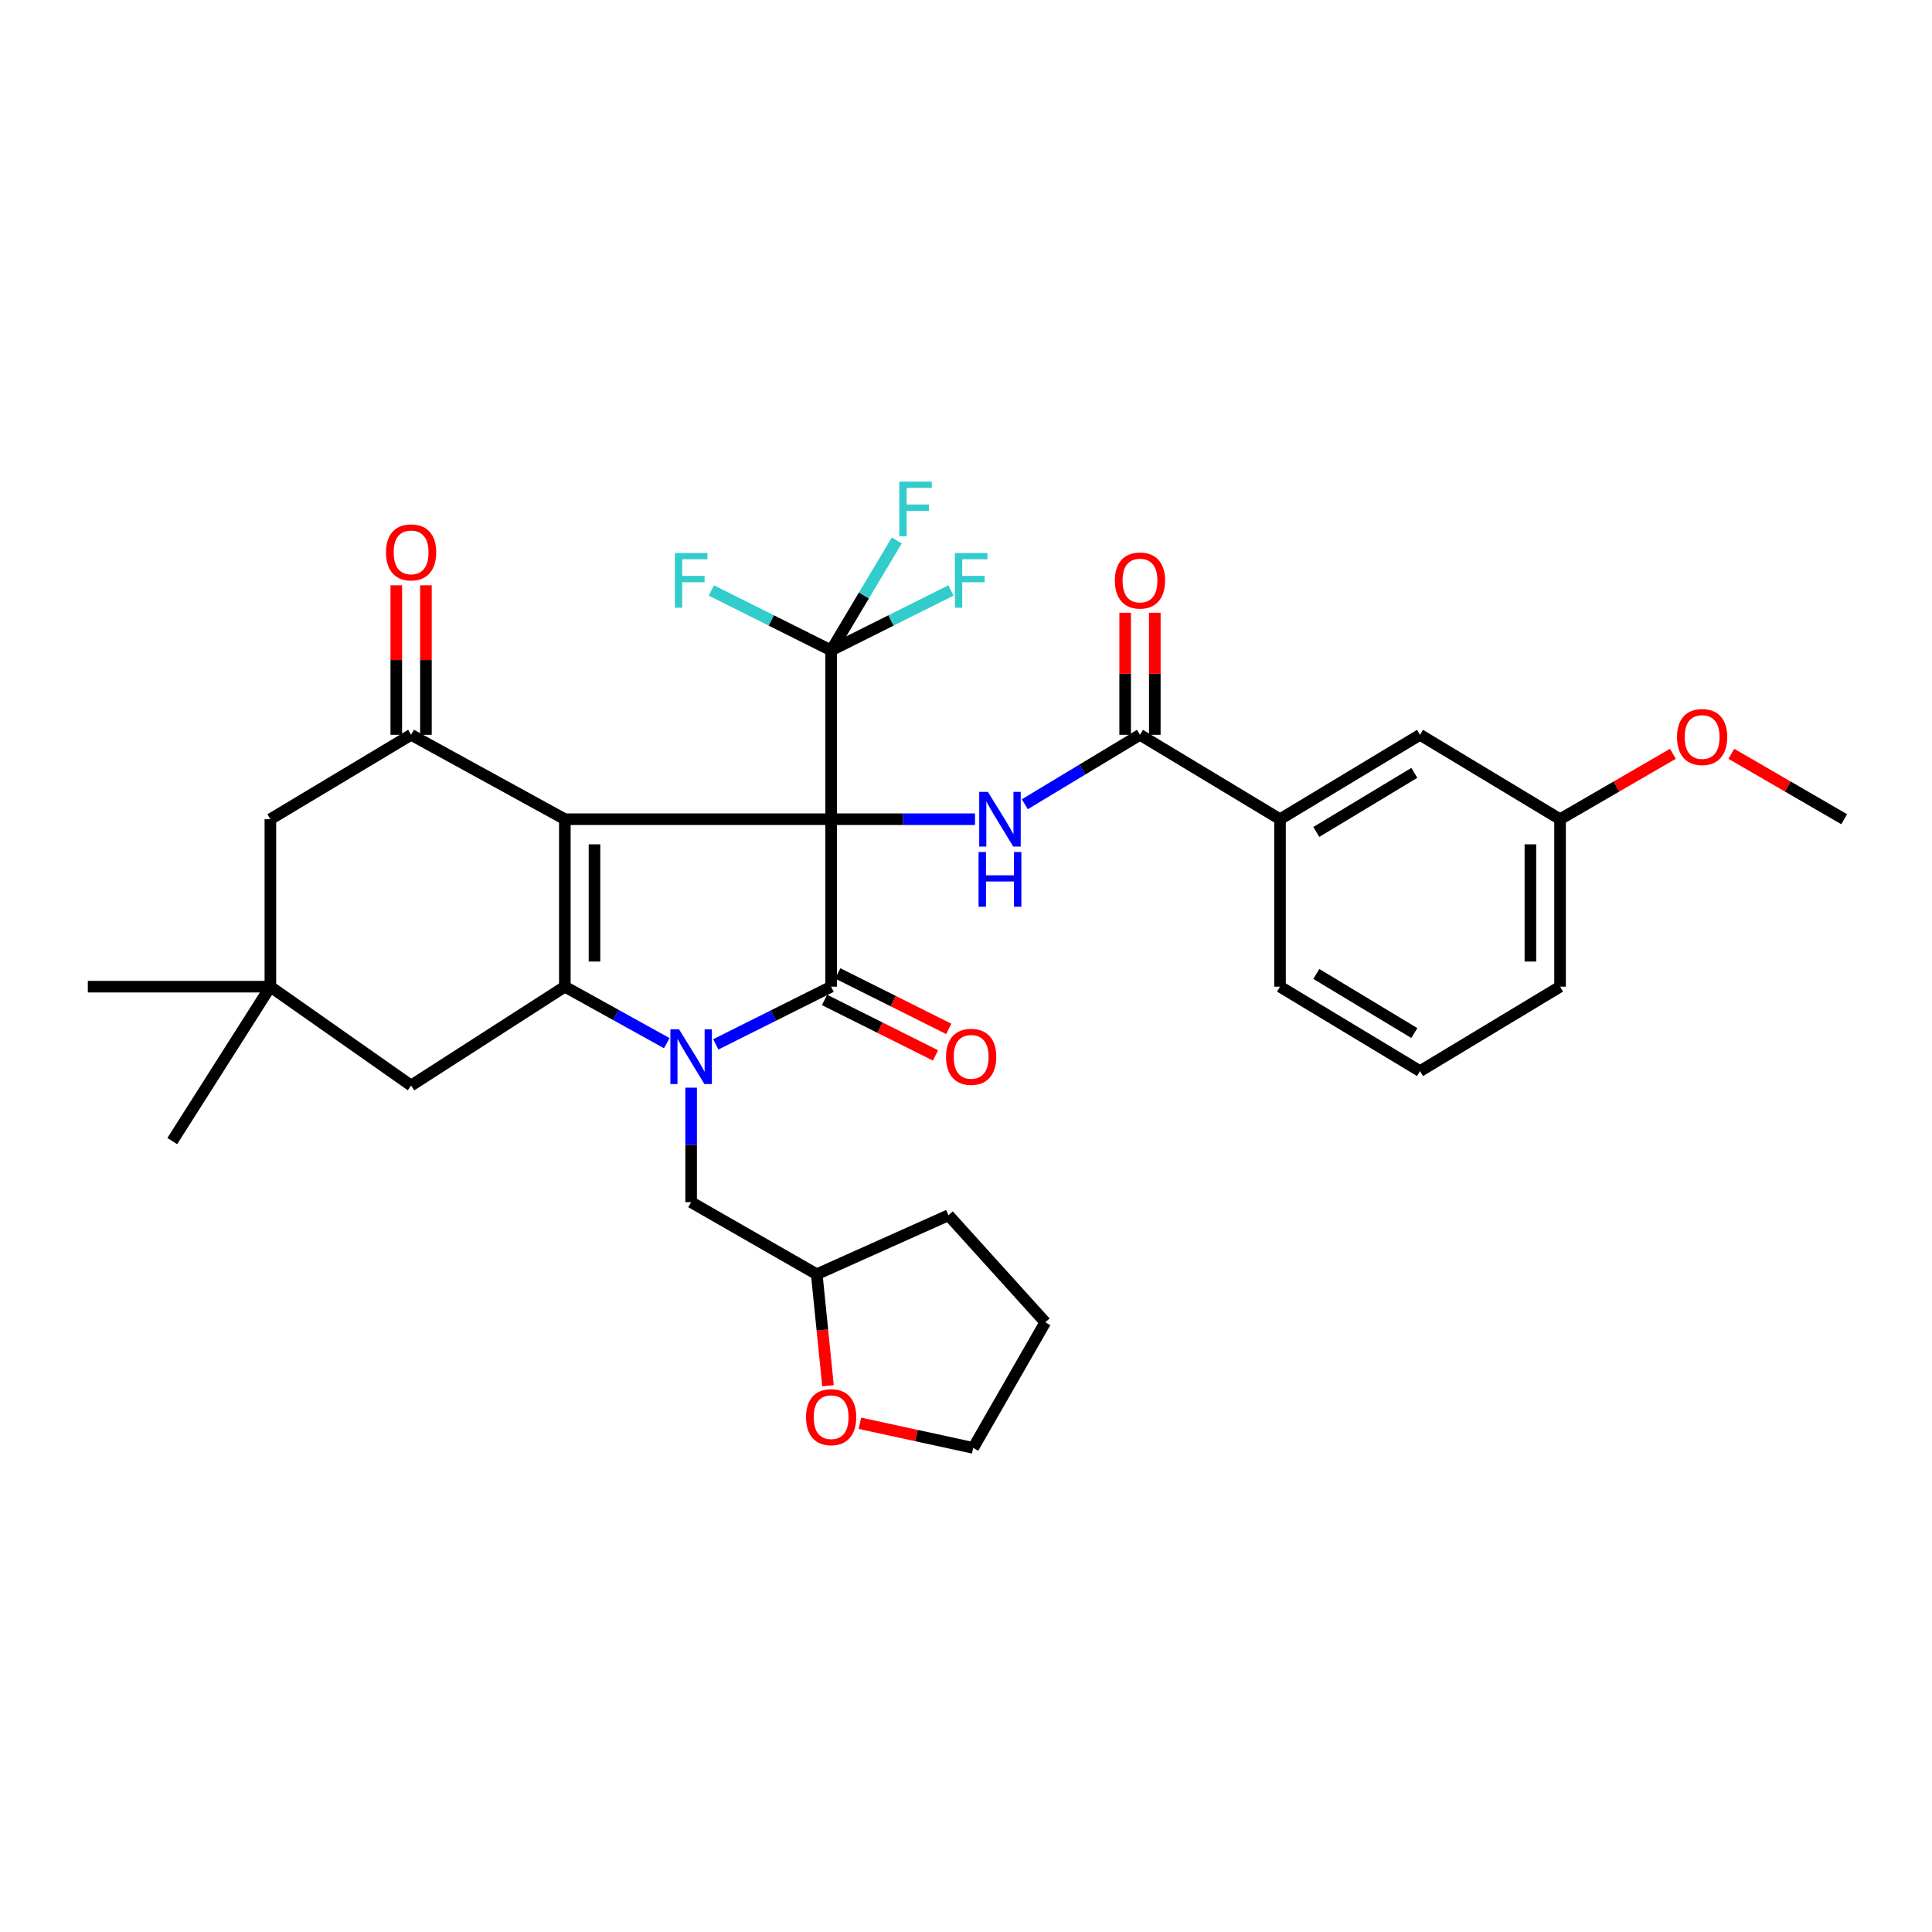 <?xml version='1.0' encoding='iso-8859-1'?>
<svg version='1.1' baseProfile='full'
              xmlns='http://www.w3.org/2000/svg'
                      xmlns:rdkit='http://www.rdkit.org/xml'
                      xmlns:xlink='http://www.w3.org/1999/xlink'
                  xml:space='preserve'
width='1000px' height='1000px' viewBox='0 0 1000 1000'>
<!-- END OF HEADER -->
<rect style='opacity:1.0;fill:#FFFFFF;stroke:none' width='1000' height='1000' x='0' y='0'> </rect>
<path class='bond-0' d='M 430.198,424.024 L 292.361,424.024' style='fill:none;fill-rule:evenodd;stroke:#000000;stroke-width:6px;stroke-linecap:butt;stroke-linejoin:miter;stroke-opacity:1' />
<path class='bond-2' d='M 430.198,424.024 L 430.198,510.7' style='fill:none;fill-rule:evenodd;stroke:#000000;stroke-width:6px;stroke-linecap:butt;stroke-linejoin:miter;stroke-opacity:1' />
<path class='bond-4' d='M 430.198,424.024 L 467.428,424.024' style='fill:none;fill-rule:evenodd;stroke:#000000;stroke-width:6px;stroke-linecap:butt;stroke-linejoin:miter;stroke-opacity:1' />
<path class='bond-4' d='M 467.428,424.024 L 504.658,424.024' style='fill:none;fill-rule:evenodd;stroke:#0000FF;stroke-width:6px;stroke-linecap:butt;stroke-linejoin:miter;stroke-opacity:1' />
<path class='bond-6' d='M 430.198,424.024 L 430.198,336.639' style='fill:none;fill-rule:evenodd;stroke:#000000;stroke-width:6px;stroke-linecap:butt;stroke-linejoin:miter;stroke-opacity:1' />
<path class='bond-3' d='M 292.361,424.024 L 292.361,510.7' style='fill:none;fill-rule:evenodd;stroke:#000000;stroke-width:6px;stroke-linecap:butt;stroke-linejoin:miter;stroke-opacity:1' />
<path class='bond-3' d='M 307.709,437.025 L 307.709,497.698' style='fill:none;fill-rule:evenodd;stroke:#000000;stroke-width:6px;stroke-linecap:butt;stroke-linejoin:miter;stroke-opacity:1' />
<path class='bond-5' d='M 292.361,424.024 L 212.787,380.331' style='fill:none;fill-rule:evenodd;stroke:#000000;stroke-width:6px;stroke-linecap:butt;stroke-linejoin:miter;stroke-opacity:1' />
<path class='bond-1' d='M 370.494,540.549 L 400.346,525.624' style='fill:none;fill-rule:evenodd;stroke:#0000FF;stroke-width:6px;stroke-linecap:butt;stroke-linejoin:miter;stroke-opacity:1' />
<path class='bond-1' d='M 400.346,525.624 L 430.198,510.7' style='fill:none;fill-rule:evenodd;stroke:#000000;stroke-width:6px;stroke-linecap:butt;stroke-linejoin:miter;stroke-opacity:1' />
<path class='bond-9' d='M 357.728,562.974 L 357.728,592.611' style='fill:none;fill-rule:evenodd;stroke:#0000FF;stroke-width:6px;stroke-linecap:butt;stroke-linejoin:miter;stroke-opacity:1' />
<path class='bond-9' d='M 357.728,592.611 L 357.728,622.249' style='fill:none;fill-rule:evenodd;stroke:#000000;stroke-width:6px;stroke-linecap:butt;stroke-linejoin:miter;stroke-opacity:1' />
<path class='bond-33' d='M 345.12,539.942 L 318.74,525.321' style='fill:none;fill-rule:evenodd;stroke:#0000FF;stroke-width:6px;stroke-linecap:butt;stroke-linejoin:miter;stroke-opacity:1' />
<path class='bond-33' d='M 318.74,525.321 L 292.361,510.7' style='fill:none;fill-rule:evenodd;stroke:#000000;stroke-width:6px;stroke-linecap:butt;stroke-linejoin:miter;stroke-opacity:1' />
<path class='bond-13' d='M 426.767,517.564 L 455.489,531.924' style='fill:none;fill-rule:evenodd;stroke:#000000;stroke-width:6px;stroke-linecap:butt;stroke-linejoin:miter;stroke-opacity:1' />
<path class='bond-13' d='M 455.489,531.924 L 484.212,546.283' style='fill:none;fill-rule:evenodd;stroke:#FF0000;stroke-width:6px;stroke-linecap:butt;stroke-linejoin:miter;stroke-opacity:1' />
<path class='bond-13' d='M 433.63,503.836 L 462.353,518.195' style='fill:none;fill-rule:evenodd;stroke:#000000;stroke-width:6px;stroke-linecap:butt;stroke-linejoin:miter;stroke-opacity:1' />
<path class='bond-13' d='M 462.353,518.195 L 491.075,532.555' style='fill:none;fill-rule:evenodd;stroke:#FF0000;stroke-width:6px;stroke-linecap:butt;stroke-linejoin:miter;stroke-opacity:1' />
<path class='bond-8' d='M 292.361,510.7 L 212.787,561.861' style='fill:none;fill-rule:evenodd;stroke:#000000;stroke-width:6px;stroke-linecap:butt;stroke-linejoin:miter;stroke-opacity:1' />
<path class='bond-7' d='M 530.438,416.273 L 560.246,398.302' style='fill:none;fill-rule:evenodd;stroke:#0000FF;stroke-width:6px;stroke-linecap:butt;stroke-linejoin:miter;stroke-opacity:1' />
<path class='bond-7' d='M 560.246,398.302 L 590.053,380.331' style='fill:none;fill-rule:evenodd;stroke:#000000;stroke-width:6px;stroke-linecap:butt;stroke-linejoin:miter;stroke-opacity:1' />
<path class='bond-12' d='M 212.787,380.331 L 139.942,424.024' style='fill:none;fill-rule:evenodd;stroke:#000000;stroke-width:6px;stroke-linecap:butt;stroke-linejoin:miter;stroke-opacity:1' />
<path class='bond-14' d='M 220.461,380.331 L 220.461,341.641' style='fill:none;fill-rule:evenodd;stroke:#000000;stroke-width:6px;stroke-linecap:butt;stroke-linejoin:miter;stroke-opacity:1' />
<path class='bond-14' d='M 220.461,341.641 L 220.461,302.95' style='fill:none;fill-rule:evenodd;stroke:#FF0000;stroke-width:6px;stroke-linecap:butt;stroke-linejoin:miter;stroke-opacity:1' />
<path class='bond-14' d='M 205.113,380.331 L 205.113,341.641' style='fill:none;fill-rule:evenodd;stroke:#000000;stroke-width:6px;stroke-linecap:butt;stroke-linejoin:miter;stroke-opacity:1' />
<path class='bond-14' d='M 205.113,341.641 L 205.113,302.95' style='fill:none;fill-rule:evenodd;stroke:#FF0000;stroke-width:6px;stroke-linecap:butt;stroke-linejoin:miter;stroke-opacity:1' />
<path class='bond-17' d='M 430.198,336.639 L 461.211,321.131' style='fill:none;fill-rule:evenodd;stroke:#000000;stroke-width:6px;stroke-linecap:butt;stroke-linejoin:miter;stroke-opacity:1' />
<path class='bond-17' d='M 461.211,321.131 L 492.223,305.623' style='fill:none;fill-rule:evenodd;stroke:#33CCCC;stroke-width:6px;stroke-linecap:butt;stroke-linejoin:miter;stroke-opacity:1' />
<path class='bond-18' d='M 430.198,336.639 L 399.186,321.131' style='fill:none;fill-rule:evenodd;stroke:#000000;stroke-width:6px;stroke-linecap:butt;stroke-linejoin:miter;stroke-opacity:1' />
<path class='bond-18' d='M 399.186,321.131 L 368.174,305.623' style='fill:none;fill-rule:evenodd;stroke:#33CCCC;stroke-width:6px;stroke-linecap:butt;stroke-linejoin:miter;stroke-opacity:1' />
<path class='bond-19' d='M 430.198,336.639 L 447.182,308.187' style='fill:none;fill-rule:evenodd;stroke:#000000;stroke-width:6px;stroke-linecap:butt;stroke-linejoin:miter;stroke-opacity:1' />
<path class='bond-19' d='M 447.182,308.187 L 464.166,279.735' style='fill:none;fill-rule:evenodd;stroke:#33CCCC;stroke-width:6px;stroke-linecap:butt;stroke-linejoin:miter;stroke-opacity:1' />
<path class='bond-11' d='M 590.053,380.331 L 662.532,424.024' style='fill:none;fill-rule:evenodd;stroke:#000000;stroke-width:6px;stroke-linecap:butt;stroke-linejoin:miter;stroke-opacity:1' />
<path class='bond-15' d='M 597.727,380.331 L 597.727,348.745' style='fill:none;fill-rule:evenodd;stroke:#000000;stroke-width:6px;stroke-linecap:butt;stroke-linejoin:miter;stroke-opacity:1' />
<path class='bond-15' d='M 597.727,348.745 L 597.727,317.158' style='fill:none;fill-rule:evenodd;stroke:#FF0000;stroke-width:6px;stroke-linecap:butt;stroke-linejoin:miter;stroke-opacity:1' />
<path class='bond-15' d='M 582.379,380.331 L 582.379,348.745' style='fill:none;fill-rule:evenodd;stroke:#000000;stroke-width:6px;stroke-linecap:butt;stroke-linejoin:miter;stroke-opacity:1' />
<path class='bond-15' d='M 582.379,348.745 L 582.379,317.158' style='fill:none;fill-rule:evenodd;stroke:#FF0000;stroke-width:6px;stroke-linecap:butt;stroke-linejoin:miter;stroke-opacity:1' />
<path class='bond-34' d='M 212.787,561.861 L 139.942,510.7' style='fill:none;fill-rule:evenodd;stroke:#000000;stroke-width:6px;stroke-linecap:butt;stroke-linejoin:miter;stroke-opacity:1' />
<path class='bond-21' d='M 357.728,622.249 L 422.746,659.546' style='fill:none;fill-rule:evenodd;stroke:#000000;stroke-width:6px;stroke-linecap:butt;stroke-linejoin:miter;stroke-opacity:1' />
<path class='bond-10' d='M 139.942,510.7 L 139.942,424.024' style='fill:none;fill-rule:evenodd;stroke:#000000;stroke-width:6px;stroke-linecap:butt;stroke-linejoin:miter;stroke-opacity:1' />
<path class='bond-25' d='M 139.942,510.7 L 89.164,590.623' style='fill:none;fill-rule:evenodd;stroke:#000000;stroke-width:6px;stroke-linecap:butt;stroke-linejoin:miter;stroke-opacity:1' />
<path class='bond-26' d='M 139.942,510.7 L 45.455,510.7' style='fill:none;fill-rule:evenodd;stroke:#000000;stroke-width:6px;stroke-linecap:butt;stroke-linejoin:miter;stroke-opacity:1' />
<path class='bond-16' d='M 662.532,424.024 L 735.002,380.331' style='fill:none;fill-rule:evenodd;stroke:#000000;stroke-width:6px;stroke-linecap:butt;stroke-linejoin:miter;stroke-opacity:1' />
<path class='bond-16' d='M 681.327,430.614 L 732.057,400.03' style='fill:none;fill-rule:evenodd;stroke:#000000;stroke-width:6px;stroke-linecap:butt;stroke-linejoin:miter;stroke-opacity:1' />
<path class='bond-24' d='M 662.532,424.024 L 662.532,510.7' style='fill:none;fill-rule:evenodd;stroke:#000000;stroke-width:6px;stroke-linecap:butt;stroke-linejoin:miter;stroke-opacity:1' />
<path class='bond-22' d='M 735.002,380.331 L 807.481,424.024' style='fill:none;fill-rule:evenodd;stroke:#000000;stroke-width:6px;stroke-linecap:butt;stroke-linejoin:miter;stroke-opacity:1' />
<path class='bond-20' d='M 428.567,717.264 L 425.656,688.405' style='fill:none;fill-rule:evenodd;stroke:#FF0000;stroke-width:6px;stroke-linecap:butt;stroke-linejoin:miter;stroke-opacity:1' />
<path class='bond-20' d='M 425.656,688.405 L 422.746,659.546' style='fill:none;fill-rule:evenodd;stroke:#000000;stroke-width:6px;stroke-linecap:butt;stroke-linejoin:miter;stroke-opacity:1' />
<path class='bond-28' d='M 445.08,736.676 L 474.407,743.052' style='fill:none;fill-rule:evenodd;stroke:#FF0000;stroke-width:6px;stroke-linecap:butt;stroke-linejoin:miter;stroke-opacity:1' />
<path class='bond-28' d='M 474.407,743.052 L 503.735,749.429' style='fill:none;fill-rule:evenodd;stroke:#000000;stroke-width:6px;stroke-linecap:butt;stroke-linejoin:miter;stroke-opacity:1' />
<path class='bond-31' d='M 422.746,659.546 L 490.936,629.011' style='fill:none;fill-rule:evenodd;stroke:#000000;stroke-width:6px;stroke-linecap:butt;stroke-linejoin:miter;stroke-opacity:1' />
<path class='bond-23' d='M 807.481,424.024 L 836.687,407.094' style='fill:none;fill-rule:evenodd;stroke:#000000;stroke-width:6px;stroke-linecap:butt;stroke-linejoin:miter;stroke-opacity:1' />
<path class='bond-23' d='M 836.687,407.094 L 865.893,390.165' style='fill:none;fill-rule:evenodd;stroke:#FF0000;stroke-width:6px;stroke-linecap:butt;stroke-linejoin:miter;stroke-opacity:1' />
<path class='bond-35' d='M 807.481,424.024 L 807.481,510.7' style='fill:none;fill-rule:evenodd;stroke:#000000;stroke-width:6px;stroke-linecap:butt;stroke-linejoin:miter;stroke-opacity:1' />
<path class='bond-35' d='M 792.133,437.025 L 792.133,497.698' style='fill:none;fill-rule:evenodd;stroke:#000000;stroke-width:6px;stroke-linecap:butt;stroke-linejoin:miter;stroke-opacity:1' />
<path class='bond-30' d='M 896.142,390.166 L 925.344,407.095' style='fill:none;fill-rule:evenodd;stroke:#FF0000;stroke-width:6px;stroke-linecap:butt;stroke-linejoin:miter;stroke-opacity:1' />
<path class='bond-30' d='M 925.344,407.095 L 954.545,424.024' style='fill:none;fill-rule:evenodd;stroke:#000000;stroke-width:6px;stroke-linecap:butt;stroke-linejoin:miter;stroke-opacity:1' />
<path class='bond-27' d='M 662.532,510.7 L 735.002,554.409' style='fill:none;fill-rule:evenodd;stroke:#000000;stroke-width:6px;stroke-linecap:butt;stroke-linejoin:miter;stroke-opacity:1' />
<path class='bond-27' d='M 681.329,504.113 L 732.059,534.71' style='fill:none;fill-rule:evenodd;stroke:#000000;stroke-width:6px;stroke-linecap:butt;stroke-linejoin:miter;stroke-opacity:1' />
<path class='bond-29' d='M 735.002,554.409 L 807.481,510.7' style='fill:none;fill-rule:evenodd;stroke:#000000;stroke-width:6px;stroke-linecap:butt;stroke-linejoin:miter;stroke-opacity:1' />
<path class='bond-36' d='M 503.735,749.429 L 541.04,684.419' style='fill:none;fill-rule:evenodd;stroke:#000000;stroke-width:6px;stroke-linecap:butt;stroke-linejoin:miter;stroke-opacity:1' />
<path class='bond-32' d='M 490.936,629.011 L 541.04,684.419' style='fill:none;fill-rule:evenodd;stroke:#000000;stroke-width:6px;stroke-linecap:butt;stroke-linejoin:miter;stroke-opacity:1' />
<path  class='atom-2' d='M 351.468 532.771
L 360.748 547.771
Q 361.668 549.251, 363.148 551.931
Q 364.628 554.611, 364.708 554.771
L 364.708 532.771
L 368.468 532.771
L 368.468 561.091
L 364.588 561.091
L 354.628 544.691
Q 353.468 542.771, 352.228 540.571
Q 351.028 538.371, 350.668 537.691
L 350.668 561.091
L 346.988 561.091
L 346.988 532.771
L 351.468 532.771
' fill='#0000FF'/>
<path  class='atom-5' d='M 511.323 409.864
L 520.603 424.864
Q 521.523 426.344, 523.003 429.024
Q 524.483 431.704, 524.563 431.864
L 524.563 409.864
L 528.323 409.864
L 528.323 438.184
L 524.443 438.184
L 514.483 421.784
Q 513.323 419.864, 512.083 417.664
Q 510.883 415.464, 510.523 414.784
L 510.523 438.184
L 506.843 438.184
L 506.843 409.864
L 511.323 409.864
' fill='#0000FF'/>
<path  class='atom-5' d='M 506.503 441.016
L 510.343 441.016
L 510.343 453.056
L 524.823 453.056
L 524.823 441.016
L 528.663 441.016
L 528.663 469.336
L 524.823 469.336
L 524.823 456.256
L 510.343 456.256
L 510.343 469.336
L 506.503 469.336
L 506.503 441.016
' fill='#0000FF'/>
<path  class='atom-14' d='M 489.669 547.011
Q 489.669 540.211, 493.029 536.411
Q 496.389 532.611, 502.669 532.611
Q 508.949 532.611, 512.309 536.411
Q 515.669 540.211, 515.669 547.011
Q 515.669 553.891, 512.269 557.811
Q 508.869 561.691, 502.669 561.691
Q 496.429 561.691, 493.029 557.811
Q 489.669 553.931, 489.669 547.011
M 502.669 558.491
Q 506.989 558.491, 509.309 555.611
Q 511.669 552.691, 511.669 547.011
Q 511.669 541.451, 509.309 538.651
Q 506.989 535.811, 502.669 535.811
Q 498.349 535.811, 495.989 538.611
Q 493.669 541.411, 493.669 547.011
Q 493.669 552.731, 495.989 555.611
Q 498.349 558.491, 502.669 558.491
' fill='#FF0000'/>
<path  class='atom-15' d='M 199.787 285.907
Q 199.787 279.107, 203.147 275.307
Q 206.507 271.507, 212.787 271.507
Q 219.067 271.507, 222.427 275.307
Q 225.787 279.107, 225.787 285.907
Q 225.787 292.787, 222.387 296.707
Q 218.987 300.587, 212.787 300.587
Q 206.547 300.587, 203.147 296.707
Q 199.787 292.827, 199.787 285.907
M 212.787 297.387
Q 217.107 297.387, 219.427 294.507
Q 221.787 291.587, 221.787 285.907
Q 221.787 280.347, 219.427 277.547
Q 217.107 274.707, 212.787 274.707
Q 208.467 274.707, 206.107 277.507
Q 203.787 280.307, 203.787 285.907
Q 203.787 291.627, 206.107 294.507
Q 208.467 297.387, 212.787 297.387
' fill='#FF0000'/>
<path  class='atom-16' d='M 577.053 300.48
Q 577.053 293.68, 580.413 289.88
Q 583.773 286.08, 590.053 286.08
Q 596.333 286.08, 599.693 289.88
Q 603.053 293.68, 603.053 300.48
Q 603.053 307.36, 599.653 311.28
Q 596.253 315.16, 590.053 315.16
Q 583.813 315.16, 580.413 311.28
Q 577.053 307.4, 577.053 300.48
M 590.053 311.96
Q 594.373 311.96, 596.693 309.08
Q 599.053 306.16, 599.053 300.48
Q 599.053 294.92, 596.693 292.12
Q 594.373 289.28, 590.053 289.28
Q 585.733 289.28, 583.373 292.08
Q 581.053 294.88, 581.053 300.48
Q 581.053 306.2, 583.373 309.08
Q 585.733 311.96, 590.053 311.96
' fill='#FF0000'/>
<path  class='atom-18' d='M 494.249 286.24
L 511.089 286.24
L 511.089 289.48
L 498.049 289.48
L 498.049 298.08
L 509.649 298.08
L 509.649 301.36
L 498.049 301.36
L 498.049 314.56
L 494.249 314.56
L 494.249 286.24
' fill='#33CCCC'/>
<path  class='atom-19' d='M 349.308 286.24
L 366.148 286.24
L 366.148 289.48
L 353.108 289.48
L 353.108 298.08
L 364.708 298.08
L 364.708 301.36
L 353.108 301.36
L 353.108 314.56
L 349.308 314.56
L 349.308 286.24
' fill='#33CCCC'/>
<path  class='atom-20' d='M 465.471 249.284
L 482.311 249.284
L 482.311 252.524
L 469.271 252.524
L 469.271 261.124
L 480.871 261.124
L 480.871 264.404
L 469.271 264.404
L 469.271 277.604
L 465.471 277.604
L 465.471 249.284
' fill='#33CCCC'/>
<path  class='atom-21' d='M 417.198 733.52
Q 417.198 726.72, 420.558 722.92
Q 423.918 719.12, 430.198 719.12
Q 436.478 719.12, 439.838 722.92
Q 443.198 726.72, 443.198 733.52
Q 443.198 740.4, 439.798 744.32
Q 436.398 748.2, 430.198 748.2
Q 423.958 748.2, 420.558 744.32
Q 417.198 740.44, 417.198 733.52
M 430.198 745
Q 434.518 745, 436.838 742.12
Q 439.198 739.2, 439.198 733.52
Q 439.198 727.96, 436.838 725.16
Q 434.518 722.32, 430.198 722.32
Q 425.878 722.32, 423.518 725.12
Q 421.198 727.92, 421.198 733.52
Q 421.198 739.24, 423.518 742.12
Q 425.878 745, 430.198 745
' fill='#FF0000'/>
<path  class='atom-24' d='M 868.018 381.477
Q 868.018 374.677, 871.378 370.877
Q 874.738 367.077, 881.018 367.077
Q 887.298 367.077, 890.658 370.877
Q 894.018 374.677, 894.018 381.477
Q 894.018 388.357, 890.618 392.277
Q 887.218 396.157, 881.018 396.157
Q 874.778 396.157, 871.378 392.277
Q 868.018 388.397, 868.018 381.477
M 881.018 392.957
Q 885.338 392.957, 887.658 390.077
Q 890.018 387.157, 890.018 381.477
Q 890.018 375.917, 887.658 373.117
Q 885.338 370.277, 881.018 370.277
Q 876.698 370.277, 874.338 373.077
Q 872.018 375.877, 872.018 381.477
Q 872.018 387.197, 874.338 390.077
Q 876.698 392.957, 881.018 392.957
' fill='#FF0000'/>
</svg>
